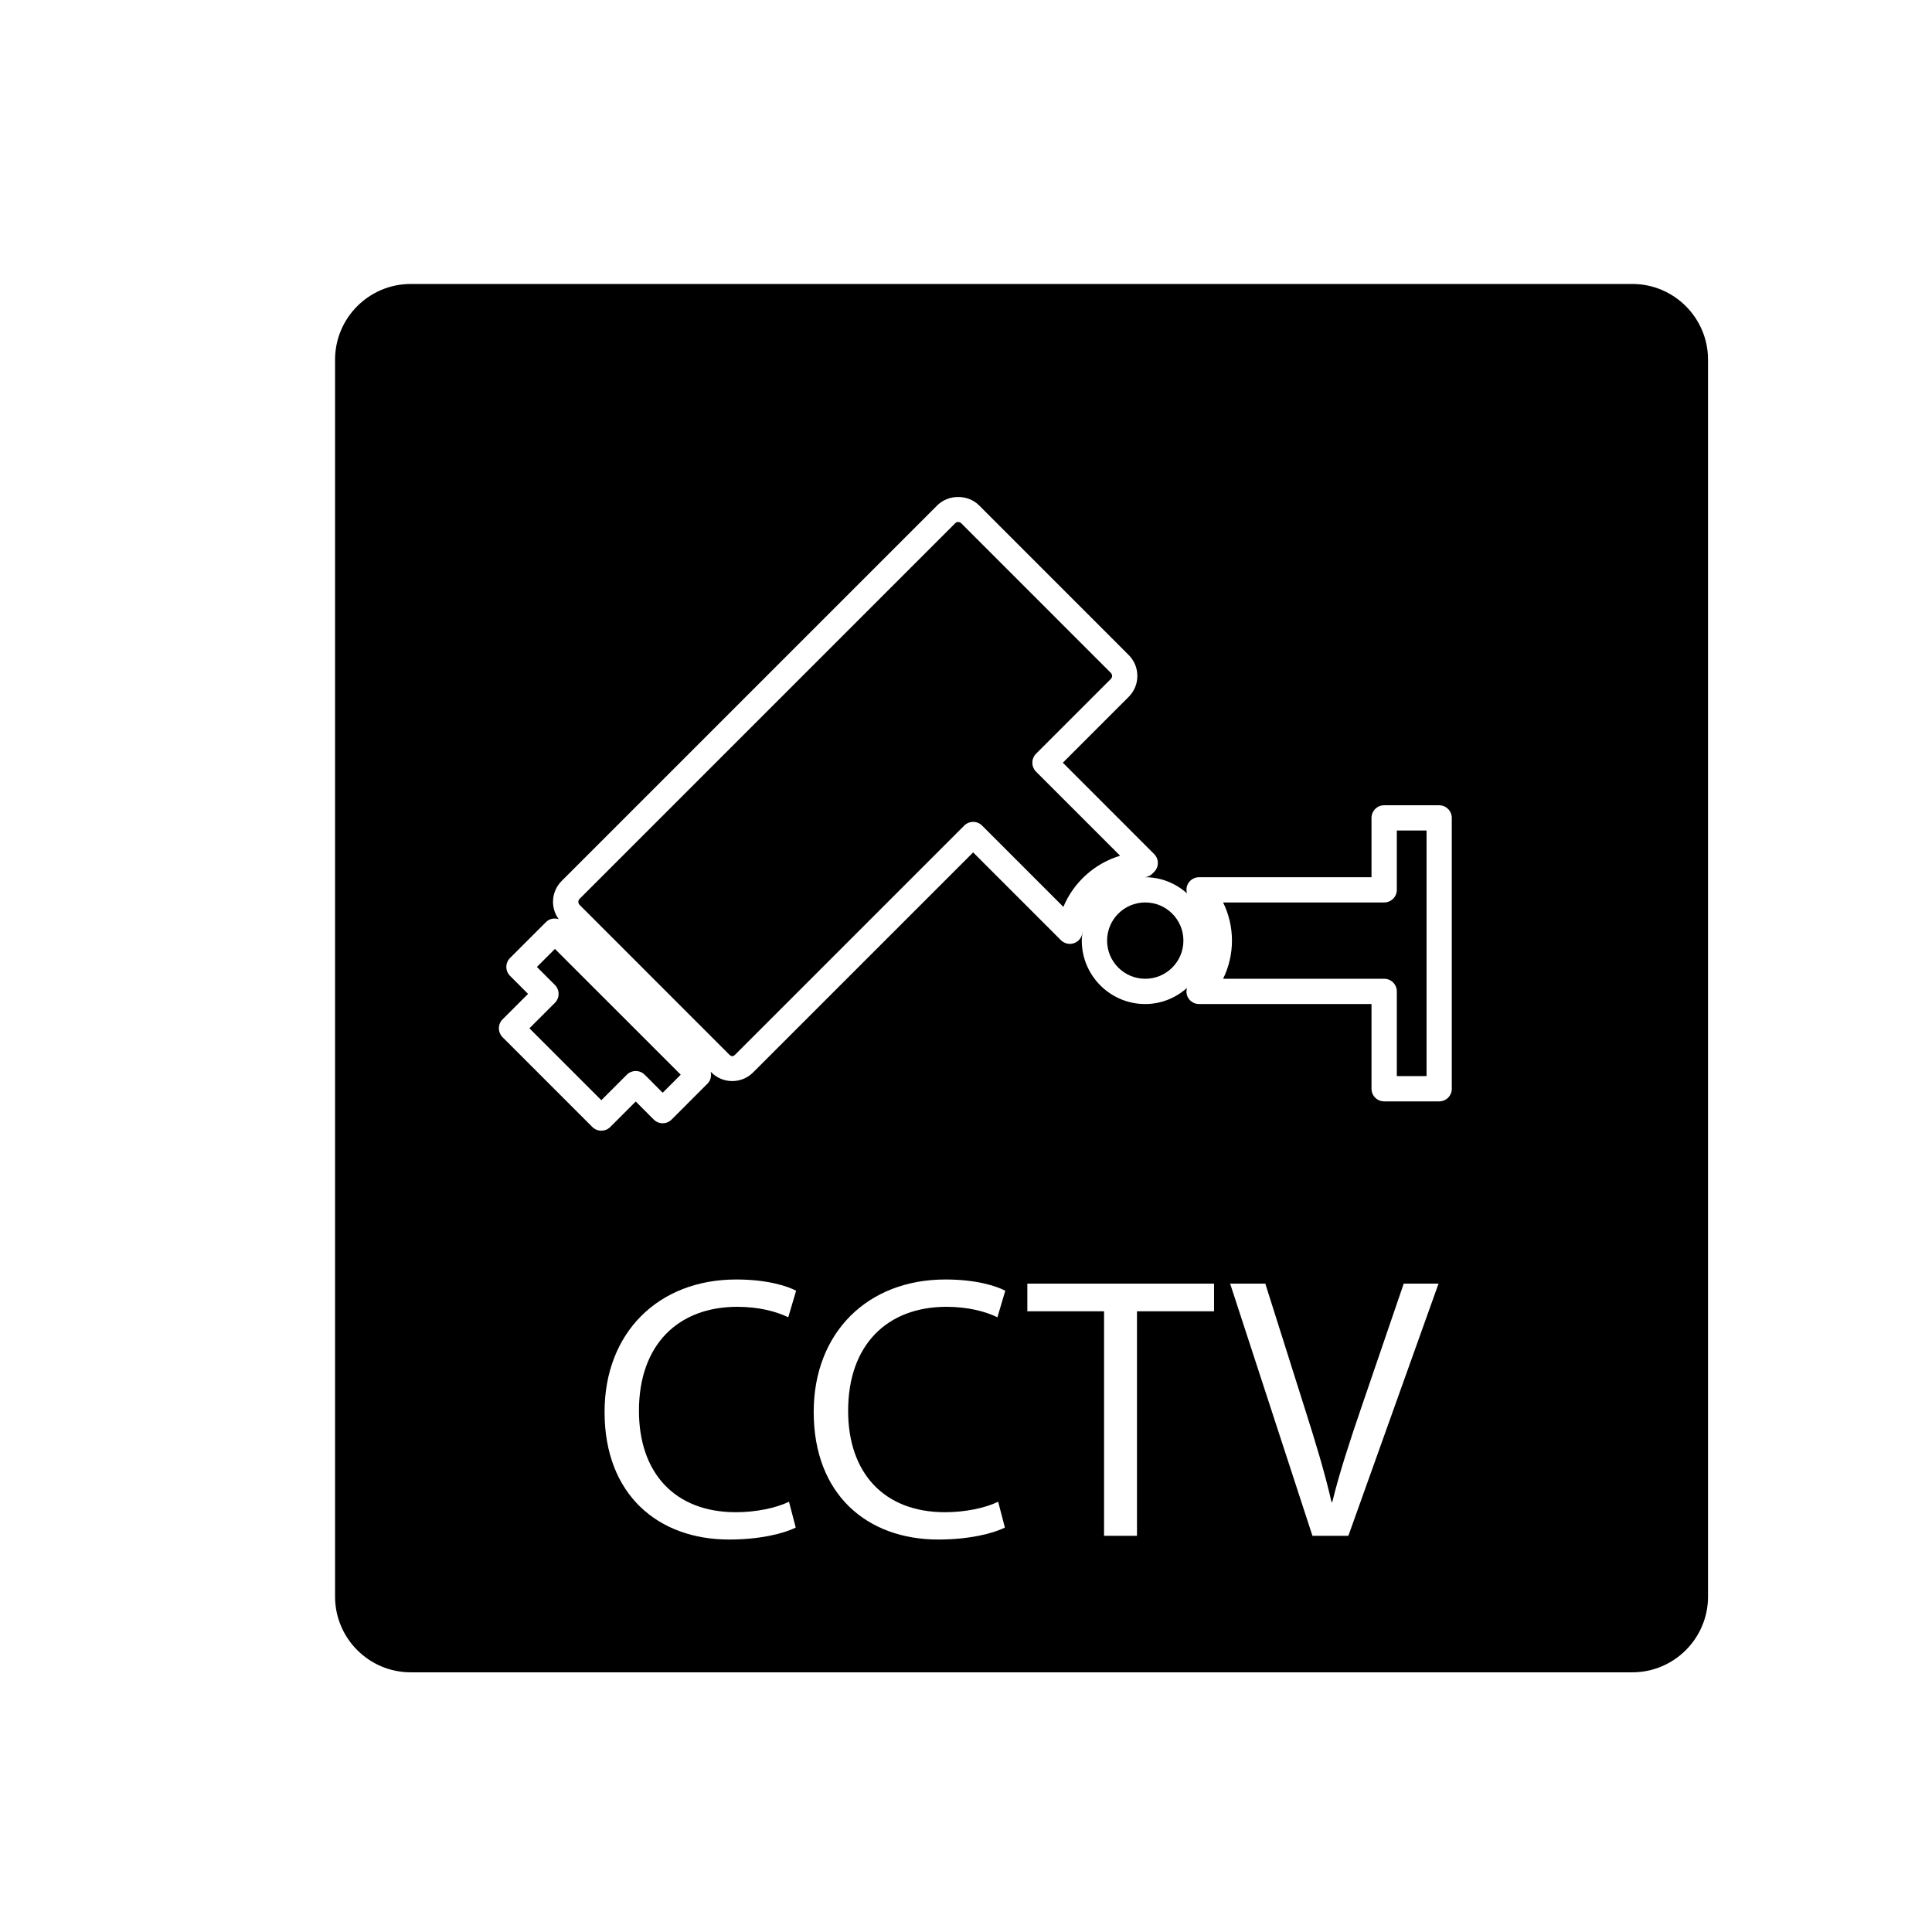 <?xml version="1.0" encoding="utf-8"?>
<!-- Generator: Adobe Illustrator 16.0.0, SVG Export Plug-In . SVG Version: 6.00 Build 0)  -->
<!DOCTYPE svg PUBLIC "-//W3C//DTD SVG 1.1//EN" "http://www.w3.org/Graphics/SVG/1.1/DTD/svg11.dtd">
<svg version="1.1" id="Layer_1" xmlns="http://www.w3.org/2000/svg" xmlns:xlink="http://www.w3.org/1999/xlink" x="0px" y="0px"
	 width="100px" height="100px" viewBox="0 0 100 100" enable-background="new 0 0 100 100" xml:space="preserve">
<g>
	<path d="M84.489,14.698H21.26c-2.159,0-3.917,1.757-3.917,3.917v64.027c0,2.16,1.758,3.917,3.917,3.917h63.229
		c2.16,0,3.918-1.757,3.918-3.917V18.616C88.407,16.455,86.649,14.698,84.489,14.698z M38.089,78.272
		c1.026,0,2.072-0.212,2.749-0.542l0.349,1.336c-0.619,0.311-1.858,0.62-3.446,0.62c-3.681,0-6.449-2.324-6.449-6.604
		c0-4.086,2.769-6.856,6.816-6.856c1.627,0,2.653,0.349,3.099,0.581L40.8,68.182c-0.639-0.31-1.549-0.542-2.634-0.542
		c-3.061,0-5.094,1.956-5.094,5.384C33.072,76.22,34.912,78.272,38.089,78.272z M48.914,78.272c1.026,0,2.072-0.212,2.75-0.542
		l0.349,1.336c-0.619,0.311-1.859,0.62-3.447,0.62c-3.68,0-6.449-2.324-6.449-6.604c0-4.086,2.77-6.856,6.817-6.856
		c1.627,0,2.653,0.349,3.099,0.581l-0.407,1.375c-0.639-0.31-1.549-0.542-2.634-0.542c-3.06,0-5.093,1.956-5.093,5.384
		C43.898,76.22,45.738,78.272,48.914,78.272z M62.839,67.873H58.85v11.621h-1.704V67.873h-3.971v-1.433h9.664V67.873z
		 M69.791,79.493h-1.859l-4.261-13.054h1.821l2.033,6.429c0.562,1.762,1.046,3.352,1.395,4.88h0.038
		c0.368-1.51,0.91-3.156,1.492-4.86l2.207-6.449h1.802L69.791,79.493z M75.146,56.353c0,0.362-0.292,0.654-0.654,0.654h-2.848
		c-0.362,0-0.655-0.292-0.655-0.654v-4.384h-8.927c-0.262,0-0.498-0.155-0.602-0.396c-0.061-0.141-0.063-0.294-0.022-0.436
		c-0.578,0.512-1.33,0.832-2.162,0.832c-1.811,0-3.283-1.473-3.283-3.284c0-0.163,0.025-0.318,0.048-0.475
		c-0.003,0.024-0.012,0.046-0.016,0.07c-0.029,0.248-0.199,0.458-0.436,0.539c-0.235,0.083-0.498,0.021-0.676-0.156L50.37,44.12
		L38.982,55.507c-0.287,0.289-0.672,0.449-1.081,0.449s-0.794-0.16-1.083-0.449l-0.036-0.036c0.053,0.215,0.007,0.449-0.161,0.616
		l-1.858,1.86c-0.123,0.123-0.289,0.192-0.463,0.192c-0.175,0-0.34-0.069-0.463-0.192l-0.932-0.933l-1.319,1.319
		c-0.127,0.128-0.295,0.191-0.463,0.191c-0.167,0-0.335-0.063-0.463-0.191l-4.647-4.647c-0.123-0.123-0.191-0.289-0.191-0.462
		c0-0.174,0.068-0.34,0.191-0.463l1.319-1.318L26.4,50.511c-0.256-0.256-0.256-0.669,0-0.925l1.859-1.859
		c0.179-0.178,0.434-0.224,0.658-0.153c-0.188-0.259-0.293-0.567-0.293-0.894c0-0.409,0.159-0.793,0.448-1.082l19.44-19.44
		c0.579-0.578,1.585-0.578,2.164-0.001l7.745,7.747c0.289,0.288,0.448,0.673,0.448,1.082c0,0.409-0.159,0.793-0.448,1.083
		l-3.409,3.409l4.726,4.727c0.256,0.256,0.256,0.67,0,0.926l-0.091,0.091c-0.114,0.116-0.269,0.18-0.431,0.188
		c0.02,0,0.038-0.005,0.059-0.005c0.833,0,1.583,0.32,2.162,0.832c-0.04-0.143-0.037-0.294,0.023-0.436
		c0.104-0.24,0.34-0.396,0.601-0.396h8.928v-3.069c0-0.362,0.292-0.655,0.654-0.655h2.848c0.361,0,0.654,0.292,0.653,0.654V56.353z"
		/>
	<circle cx="59.278" cy="48.686" r="1.975"/>
	<path d="M53.625,39.94c-0.255-0.256-0.255-0.67,0-0.926l3.872-3.872c0.057-0.057,0.065-0.122,0.065-0.157
		c0-0.034-0.009-0.1-0.064-0.156l-7.745-7.746c-0.057-0.057-0.123-0.064-0.156-0.064c-0.035,0-0.101,0.007-0.157,0.064L30,46.524
		c-0.057,0.056-0.065,0.122-0.065,0.156c0,0.035,0.009,0.101,0.065,0.157l7.744,7.745c0.113,0.113,0.2,0.115,0.314,0.001
		l11.85-11.85c0.123-0.124,0.289-0.192,0.463-0.192s0.34,0.068,0.463,0.192l4.206,4.207c0.529-1.271,1.616-2.252,2.937-2.647
		L53.625,39.94z"/>
	<path d="M27.79,50.05l0.932,0.931c0.123,0.123,0.191,0.289,0.191,0.463s-0.068,0.34-0.191,0.463l-1.319,1.318l3.722,3.722
		l1.319-1.319c0.122-0.123,0.288-0.192,0.463-0.192c0.174,0,0.339,0.069,0.463,0.192L34.3,56.56l0.934-0.935l-6.511-6.509
		L27.79,50.05z"/>
	<path d="M72.299,46.057c0,0.361-0.293,0.654-0.654,0.654h-8.338c0.3,0.608,0.459,1.282,0.459,1.975s-0.159,1.365-0.459,1.975h8.338
		c0.361,0,0.654,0.292,0.654,0.654v4.384h1.539V42.987h-1.539V46.057z"/>
</g>
</svg>
